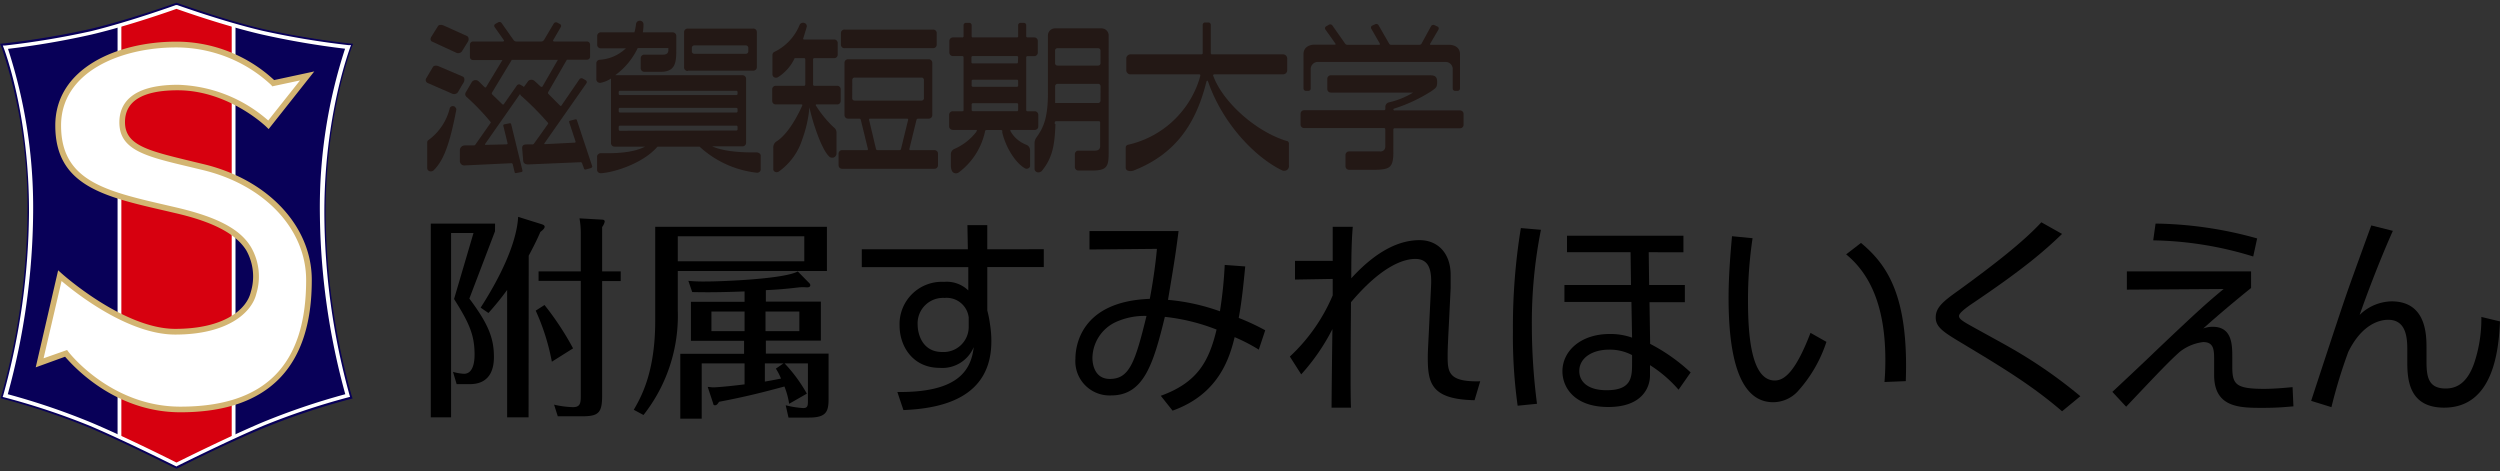 <svg xmlns="http://www.w3.org/2000/svg" width="350" height="66" viewBox="0 0 350 66"><rect x="0" y="0" width="350" height="66" fill="#333333" stroke="none"/><defs><style>.a{fill:#231815;}.b{fill:#080058;}.c{fill:#d7000f;}.d{fill:#fff;}.e{fill:#d3b572;}</style></defs><path class="a" d="M204.38,15.46h-9.14a.17.17,0,0,1-.17-.16.1.1,0,0,1,.06-.08,22.09,22.09,0,0,0,5.21-2.42l.13-.09c.65-.45.73-.58.73-1.27s-.3-.9-1-.9H186.34a.5.5,0,0,0-.52.47v1.48a.5.5,0,0,0,.52.47h11.5v0a11.46,11.46,0,0,1-3.38,1.37.64.64,0,0,0-.51.63v.31a.17.17,0,0,1-.17.16H182.6a.5.5,0,0,0-.52.46v1.57a.5.5,0,0,0,.52.47h11.17a.17.17,0,0,1,.17.15v2.41a.66.66,0,0,1-.74.71h-4.31a.5.5,0,0,0-.52.47v1.63a.5.5,0,0,0,.52.47h3.81c1.79-.07,2.37-.27,2.37-2.43V18.11a.17.17,0,0,1,.17-.15h9.14a.49.49,0,0,0,.52-.47V15.92a.49.49,0,0,0-.52-.46"/><path class="a" d="M182.84,12.72h.32a.33.33,0,0,0,.34-.31V9.6a1,1,0,0,1,1.05-.93h17.83a1,1,0,0,1,1,.93v2.81a.33.33,0,0,0,.35.31h.32a.34.34,0,0,0,.35-.32V7.56c0-.75-.56-1.29-1.59-1.29h-2.5c-.09,0-.14-.06-.09-.14l1.17-2a.3.3,0,0,0-.15-.42l-.41-.19a.37.37,0,0,0-.47.13L199,6.13a.33.33,0,0,1-.26.14h-4a.29.29,0,0,1-.25-.14l-1.5-2.61a.36.36,0,0,0-.46-.13l-.41.19a.3.3,0,0,0-.15.42l1.22,2.13c0,.08,0,.14-.1.14H188.6a.36.36,0,0,1-.26-.13l-1.81-2.58a.38.38,0,0,0-.48-.1l-.39.23a.3.3,0,0,0-.11.43l1.42,2c.05.07,0,.13-.08.13h-2.81c-1,0-1.59.54-1.59,1.29V12.4a.34.34,0,0,0,.35.32"/><path class="a" d="M74.56,20.25h0"/><path class="a" d="M75.71,12.14s-.65-.61-.89-.82a.65.65,0,0,0-.51-.15.58.58,0,0,0-.44.29l-.54.73a.25.25,0,0,0-.11-.12l-.37-.21a.37.37,0,0,0-.48.1l-1.84,2.63a.14.14,0,0,1-.21,0L68.89,13.2a.21.21,0,0,1,0-.25l2.76-4.57h6.45l-2.16,3.74a.13.13,0,0,1-.2,0m7.2,11.25-2.18-6.56a.16.16,0,0,0-.21-.1l-.75.19a.15.15,0,0,0-.12.19l.9,2.73a.12.12,0,0,1-.13.15l-4.15.21c-.1,0-.13-.05-.08-.12l5.88-8.4a.3.3,0,0,0-.11-.43L81.59,11a.36.36,0,0,0-.47.1L78.6,14.78a.13.13,0,0,1-.2,0l-1.64-1.65a.23.23,0,0,1,0-.26l2.6-4.51h2.82A.44.44,0,0,0,82.61,8V6.22a.44.44,0,0,0-.46-.41H77.6c-.15,0-.21-.09-.14-.21l1.06-1.83a.3.3,0,0,0-.15-.42L78,3.16a.37.37,0,0,0-.47.13L76.16,5.6a.48.48,0,0,1-.38.21H72.3a.52.52,0,0,1-.4-.2L70.22,3.22a.37.37,0,0,0-.48-.09l-.39.22a.3.3,0,0,0-.11.43l1.29,1.83c.08.11,0,.2-.12.2H66.25a.44.44,0,0,0-.46.41V8a.44.44,0,0,0,.46.41h4.09l-2.29,3.79a.14.14,0,0,1-.21,0L67,11.37a.69.69,0,0,0-.52-.15.63.63,0,0,0-.44.29l-.83,1.41a.49.49,0,0,0,.1.64A32.12,32.12,0,0,1,68.62,17c.12.13.11.19,0,.3-.43.61-2,2.86-2.05,2.92a.31.31,0,0,1-.27.14h-.49l-.74,0a.68.68,0,0,0-.69.64v1.57a.62.62,0,0,0,.69.59l6.5-.31a.21.21,0,0,1,.21.14l.27,1.12a.17.17,0,0,0,.21.12l.76-.15a.16.16,0,0,0,.13-.19l-1.59-6.51a.17.17,0,0,0-.21-.12l-.76.15a.16.16,0,0,0-.13.19l.6,2.45a.13.13,0,0,1-.13.16L68,20.28c-.1,0-.13-.05-.08-.13l4.89-7a.46.46,0,0,0,.15.26,40.31,40.31,0,0,1,3.7,3.72c.12.13.11.19,0,.3-.42.62-1.84,2.59-1.89,2.66a.3.3,0,0,1-.26.13l-.76,0c-.49,0-.68.14-.64.64l.13,1.57c0,.42.31.61.74.59l7.28-.31a.22.22,0,0,1,.23.14l.28.77a.18.18,0,0,0,.22.11l.75-.2a.14.14,0,0,0,.11-.19"/><path class="a" d="M64.77,10.71,61.42,9.28c-.24-.11-.66-.16-.82.11l-.91,1.54a.46.46,0,0,0,.14.67l3.53,1.54a.69.69,0,0,0,.72-.19c.35-.58.49-.86.82-1.38.17-.28.18-.73-.13-.86"/><path class="a" d="M60.49,5.82l3.44,1.59a.68.68,0,0,0,.71-.18c.36-.56.51-.83.84-1.34.18-.27.19-.71-.11-.85L62.11,3.57c-.23-.1-.65-.16-.8.1l-.94,1.5c-.1.17-.17.52.12.65"/><path class="a" d="M63.67,14.89l-.1,0a.45.45,0,0,0-.36,0,.42.42,0,0,0-.24.25,7.83,7.83,0,0,1-3,4.48.38.38,0,0,0-.16.3v3.63a.45.45,0,0,0,.3.41.59.59,0,0,0,.56-.08l0,0c1.42-1.36,2.29-3.66,3.21-8.5a.39.39,0,0,0-.24-.42"/><path class="a" d="M96.86,6.67a.33.33,0,0,1,.35-.31h7.21a.33.33,0,0,1,.34.31v.55a.33.33,0,0,1-.34.31H97.21a.33.33,0,0,1-.35-.31Zm-.57,3.22h9.15a.49.49,0,0,0,.52-.47V4.47a.49.49,0,0,0-.52-.47H96.29a.5.5,0,0,0-.52.47v5a.5.5,0,0,0,.52.47"/><path class="a" d="M103.26,15.6a.17.17,0,0,1-.18.15H86.8a.17.17,0,0,1-.18-.15v-.35a.17.17,0,0,1,.18-.15h16.28a.17.17,0,0,1,.18.15Zm0-2.44a.17.17,0,0,1-.18.15H86.8a.17.17,0,0,1-.18-.15v-.29a.17.17,0,0,1,.18-.16h16.28a.17.17,0,0,1,.18.16ZM86.8,18.31a.17.17,0,0,1-.18-.16v-.4a.17.17,0,0,1,.18-.16l16.28,0a.17.17,0,0,1,.18.15v.37a.17.17,0,0,1-.18.16Zm19.52,3.17a.55.55,0,0,0-.37-.14h-.14c-1.26,0-4.21,0-6.1-.85h4.22a.49.49,0,0,0,.52-.46V11a.49.49,0,0,0-.52-.47H86.13a10.07,10.07,0,0,0,3.15-3.8h4.29v.3c0,.41-.25.62-.74.62H90.22a.5.5,0,0,0-.52.46V9.58a.5.5,0,0,0,.52.47h2.46c1.87-.07,2-1.34,2-3V5a.5.5,0,0,0-.52-.47H90a7.27,7.27,0,0,0,.09-1.16.5.5,0,0,0-.49-.47.52.52,0,0,0-.55.42,7.89,7.89,0,0,1-.23,1.21H84.13a.5.5,0,0,0-.52.47V6.31a.5.5,0,0,0,.52.46h3.49a5.84,5.84,0,0,1-3.7,1.6h0a.49.49,0,0,0-.43.46v2.3a.45.45,0,0,0,.19.36.55.55,0,0,0,.43.1A4.36,4.36,0,0,0,85.54,11s0,0,0,.07v9a.5.5,0,0,0,.52.46H90.3c-1.78.93-4.4.93-5.88.92h-.31a.52.52,0,0,0-.36.14.45.45,0,0,0-.16.33v1.87a.47.47,0,0,0,.17.34.56.56,0,0,0,.4.12c1.9-.13,5.88-1.39,7.89-3.72h5.89a14.12,14.12,0,0,0,8,3.65.56.56,0,0,0,.4-.12.46.46,0,0,0,.16-.34V21.81a.44.44,0,0,0-.15-.33"/><path class="a" d="M111.3,8.14h1.27a.16.16,0,0,1,.17.16v3.55a.16.16,0,0,1-.17.16h-3.94a.49.49,0,0,0-.52.46v1.68a.49.49,0,0,0,.52.47h3.58c.1,0,.15.06.11.14s-1.54,3.67-3.55,5a1,1,0,0,0-.51.92v3a.43.43,0,0,0,.27.39.55.55,0,0,0,.54-.08l0,0a8.78,8.78,0,0,0,3.25-4.49,17.48,17.48,0,0,0,1-4.46c.49,2.24,1.68,5.77,2.71,6.82a.65.65,0,0,0,.68.19.58.58,0,0,0,.4-.54V18.66a.9.9,0,0,0-.38-.83,15.11,15.11,0,0,1-2.52-3.08c0-.07,0-.13.08-.13h2.89a.49.49,0,0,0,.52-.47V12.47a.49.49,0,0,0-.52-.46H114a.17.17,0,0,1-.17-.16V8.3a.17.17,0,0,1,.17-.16h2.76a.49.49,0,0,0,.52-.46V6a.49.49,0,0,0-.52-.47h-4.19c-.09,0-.15-.06-.12-.15s.32-1,.49-1.62a.46.46,0,0,0-.35-.55.53.53,0,0,0-.64.27,7.19,7.19,0,0,1-3.55,3.79.47.47,0,0,0-.26.41v2.74a.48.48,0,0,0,.25.4.57.57,0,0,0,.51,0,6.33,6.33,0,0,0,2.36-2.69m7-1.39h12.36a.49.49,0,0,0,.52-.47V4.6a.49.49,0,0,0-.52-.46H118.25a.49.49,0,0,0-.52.46V6.28a.49.49,0,0,0,.52.47m1.07,4.42a.33.33,0,0,1,.35-.31H129a.33.33,0,0,1,.35.31v2.6a.33.33,0,0,1-.35.31h-9.34a.33.33,0,0,1-.35-.31Zm2.35,5.6a.13.13,0,0,1,.13-.16H127a.13.13,0,0,1,.14.16l-1,4.09a.22.22,0,0,1-.21.16h-3.08a.22.22,0,0,1-.21-.16Zm-2.92-.16h1.56a.2.2,0,0,1,.2.16l1,4.09a.13.13,0,0,1-.14.16h-3.45a.49.49,0,0,0-.52.46v1.68a.49.49,0,0,0,.52.47h12.88a.49.49,0,0,0,.52-.47V21.48a.49.49,0,0,0-.52-.46h-3.35a.13.13,0,0,1-.14-.16l1-4.09a.24.24,0,0,1,.21-.16H130a.49.49,0,0,0,.52-.46V8.77A.49.49,0,0,0,130,8.3H118.75a.49.49,0,0,0-.52.47v7.38a.49.49,0,0,0,.52.46"/><path class="a" d="M180.12,19.73c-4.24-1.29-8.69-5.27-10.14-8.79l-.15-.38c0-.08.09-.15.15-.15h9.62a.58.58,0,0,0,.61-.54V8.16a.59.59,0,0,0-.61-.55h-9.92a.17.17,0,0,1-.17-.15v-4a.33.33,0,0,0-.35-.31h-.43a.33.33,0,0,0-.35.31v4a.17.17,0,0,1-.17.15h-9.92a.59.59,0,0,0-.61.55V9.87a.58.58,0,0,0,.61.54h9.62c.05,0,.16.07.14.16l-.14.52a13.61,13.61,0,0,1-10,9.18.4.4,0,0,0-.31.38v2.86a.43.43,0,0,0,.29.38,1.21,1.21,0,0,0,.78,0h0c5.43-2.12,8.63-6,10.22-12.42.06-.22.16-.26.26,0,2,5.77,6.49,10.49,10.28,12.35a.74.74,0,0,0,.71,0,.64.64,0,0,0,.31-.63V20.1a.38.38,0,0,0-.29-.37"/><path class="a" d="M142.54,8a.16.16,0,0,0-.17-.15H136.2A.17.17,0,0,0,136,8v.72a.17.17,0,0,0,.17.16h6.17a.16.16,0,0,0,.17-.16Zm0,3.31a.16.16,0,0,0-.17-.15H136.2a.17.17,0,0,0-.17.15V12a.17.17,0,0,0,.17.15h6.17a.16.16,0,0,0,.17-.15Zm0,3.3a.16.16,0,0,0-.17-.16H136.2a.17.17,0,0,0-.17.16v.81a.17.17,0,0,0,.17.15h6.17a.16.16,0,0,0,.17-.15Zm-9.14,3.57a.49.49,0,0,1-.52-.46V16.05a.49.49,0,0,1,.52-.47h1.33a.16.16,0,0,0,.17-.15V8a.16.16,0,0,0-.17-.15h-1.3a.5.5,0,0,1-.52-.47V5.71a.5.5,0,0,1,.52-.47h1.3a.16.16,0,0,0,.17-.15V3.51a.33.33,0,0,1,.35-.31h.43a.33.33,0,0,1,.35.31V5.09a.17.17,0,0,0,.17.15h6.17a.16.16,0,0,0,.17-.15V3.51a.33.33,0,0,1,.35-.31h.43a.33.33,0,0,1,.35.31V5.09a.17.17,0,0,0,.17.15h.93a.49.49,0,0,1,.52.47V7.39a.49.49,0,0,1-.52.47h-.93a.17.17,0,0,0-.17.15v7.42a.17.17,0,0,0,.17.15h1a.49.49,0,0,1,.52.47v1.68a.49.49,0,0,1-.52.46h-3.27c-.1,0-.15.06-.12.13s.06.12.13.23a4.3,4.3,0,0,0,2.14,1.73.83.83,0,0,1,.49.8v2.13a.38.38,0,0,1-.23.35.5.5,0,0,1-.49,0c-1.34-.76-2.69-2.94-3.17-5a2.08,2.08,0,0,1,0-.24c0-.06-.1-.12-.2-.12h-2a.22.22,0,0,0-.2.12,1.73,1.73,0,0,1-.05.24,9.71,9.71,0,0,1-3.63,5.57.7.7,0,0,1-.66.09c-.31-.14-.46-.51-.46-1.13V21.65a.82.82,0,0,1,.49-.8,7.73,7.73,0,0,0,3-2.3,2.06,2.06,0,0,0,.15-.24c0-.06,0-.12-.1-.12H133.4Zm20.67-9.31a.33.33,0,0,1-.35.31h-5.67a.33.33,0,0,1-.34-.31V7.06a.33.33,0,0,1,.34-.31h5.67a.33.33,0,0,1,.35.31Zm0,5.24a.33.33,0,0,1-.35.31h-6V12.05a.33.33,0,0,1,.34-.31h5.67a.33.33,0,0,1,.35.31Zm-6.4,3.25c0-.13,0-.19,0-.26s.08-.13.18-.13h6a.17.17,0,0,1,.17.16v3.34c0,.41-.25.62-.74.62H151a.49.49,0,0,0-.52.47v1.84a.49.49,0,0,0,.52.47h2.21c1.63-.06,2-.51,2-2.28V5.32h0V4.9a1,1,0,0,0-1-.93h-6.5a1,1,0,0,0-1,.93V13c0,3.35-.55,4.75-1.56,6.18a1.36,1.36,0,0,0-.31.82V23.6a.51.51,0,0,0,.32.5.67.67,0,0,0,.65-.13.46.46,0,0,0,.07-.07c1.38-1.72,1.78-3.35,1.88-6.53"/><path class="b" d="M24.71,65.62l-.24-.12c-.07,0-6.62-3.34-11.94-5.61a98.92,98.92,0,0,0-11.91-4l-.54-.14.16-.54a96.78,96.78,0,0,0,3.6-25.46,69.66,69.66,0,0,0-3.58-23L0,6.13l.7-.07a116.35,116.35,0,0,0,11.92-2C18.2,2.74,24.46.47,24.53.45l.18-.07.18.07c.07,0,6.33,2.29,11.93,3.61a117.32,117.32,0,0,0,11.91,2l.7.07-.25.66c0,.09-3.59,9.31-3.59,23a96.78,96.78,0,0,0,3.6,25.46l.17.54-.55.14a99.69,99.69,0,0,0-11.9,4C31.57,62.16,25,65.46,25,65.5ZM1.43,55A94.3,94.3,0,0,1,13,58.9c4.78,2,10.52,4.89,11.76,5.51,1.24-.62,7-3.47,11.77-5.51A97.94,97.94,0,0,1,48,55a99.19,99.19,0,0,1-3.49-25.25,72.81,72.81,0,0,1,3.43-22.7c-1.78-.22-6.78-.87-11.37-1.94C31.46,3.9,25.79,1.91,24.71,1.53,23.63,1.91,18,3.9,12.86,5.11,8.29,6.18,3.28,6.83,1.49,7.05a72.93,72.93,0,0,1,3.42,22.7A99.36,99.36,0,0,1,1.43,55Z"/><path class="b" d="M12.74,4.58a109.86,109.86,0,0,1-12,2s3.62,9.23,3.62,23.16A96.68,96.68,0,0,1,.75,55.36a98.31,98.31,0,0,1,12,4c1.3.55,2.67,1.16,4,1.79V3.54c-1.29.37-2.66.73-4,1"/><path class="b" d="M48.68,6.59a113.58,113.58,0,0,1-12-2c-1.32-.31-2.67-.66-4-1V61.18c1.33-.62,2.67-1.23,4-1.78a98,98,0,0,1,12-4,96.56,96.56,0,0,1-3.63-25.62c0-13.93,3.63-23.16,3.63-23.16"/><path class="c" d="M24.72,1s-3.7,1.34-8,2.6V61.19c4.19,1.92,8,3.82,8,3.82s3.79-1.9,8-3.82V3.55c-4.29-1.26-8-2.6-8-2.6"/><rect class="d" x="32.44" y="3.54" width="0.53" height="57.65"/><rect class="d" x="16.46" y="3.55" width="0.53" height="57.64"/><path class="d" d="M24.71,65.31l-.12-.06c-.06,0-6.62-3.33-11.95-5.61a98.59,98.59,0,0,0-12-4l-.27-.07.09-.26a98,98,0,0,0,3.6-25.55C4.11,16,.55,6.78.51,6.69L.39,6.37l.34,0a115.57,115.57,0,0,0,12-2C18.28,3,24.56.73,24.62.71l.09,0,.09,0c.06,0,6.35,2.29,12,3.61a116.5,116.5,0,0,0,12,2l.35,0-.13.32c0,.09-3.61,9.35-3.61,23.06A97,97,0,0,0,48.93,55.3l.08.26-.27.07a99.35,99.35,0,0,0-11.94,4c-5.35,2.28-11.9,5.58-12,5.61ZM1.09,55.19a96.53,96.53,0,0,1,11.76,4c5,2.12,10.94,5.11,11.86,5.57.92-.46,6.92-3.45,11.88-5.57a97.75,97.75,0,0,1,11.75-4,98.45,98.45,0,0,1-3.56-25.44A71.48,71.48,0,0,1,48.31,6.82a114.79,114.79,0,0,1-11.68-2C31.36,3.6,25.5,1.52,24.71,1.24c-.79.28-6.65,2.36-11.91,3.6a113.43,113.43,0,0,1-11.68,2A71.61,71.61,0,0,1,4.64,29.75,98.64,98.64,0,0,1,1.09,55.19Z"/><path class="d" d="M28.47,23.39c-7-1.72-11.35-2.35-11.35-6.28,0-3,2.34-4.86,7.78-4.86,7.38,0,12.69,5.23,12.69,5.23L43,10.63l-4.76,1A19.79,19.79,0,0,0,24.66,6.23c-7.29,0-16.52,3.16-16.52,11.34,0,8.47,7,9.67,16.39,11.85,8,1.87,12.56,4.84,11,11.59-.61,2.57-3.91,5.43-11,5.43-7.48,0-16.15-7.84-16.15-7.84L5.54,50.8l3.7-1.33s5.92,7.84,16,7.84,18-4.26,18-18.12c0-7.25-5.79-13.63-14.79-15.8"/><path class="e" d="M25.26,57.72c-9.19,0-15-6.46-16.15-7.78L5,51.43,8.14,37.84l.51.46c.08.07,8.64,7.74,15.88,7.74,6.91,0,10-2.76,10.57-5.12a7.45,7.45,0,0,0-.62-5.87c-1.44-2.31-4.63-4-10-5.23l-1.28-.3C14.54,27.53,7.74,26,7.74,17.57c0-8.07,8.77-11.74,16.92-11.74a20.11,20.11,0,0,1,13.72,5.38L44,10l-6.39,8.07-.32-.31c-.05-.05-5.29-5.12-12.41-5.12-4.9,0-7.38,1.5-7.38,4.46,0,3.25,3.26,4,9.17,5.44l1.87.45c9,2.17,15.11,8.68,15.11,16.19C43.67,51.48,37.48,57.72,25.26,57.72ZM9.39,49l.18.24c.06.08,5.92,7.69,15.69,7.69,11.84,0,17.6-5.8,17.6-17.72,0-7.13-5.82-13.32-14.49-15.41h0l-1.87-.45c-6.1-1.45-9.79-2.33-9.79-6.22,0-2.4,1.42-5.26,8.19-5.26a20,20,0,0,1,12.65,5L42,11.26l-3.89.83L38,11.93A19.49,19.49,0,0,0,24.66,6.64c-7.76,0-16.11,3.42-16.11,10.93,0,7.75,6.2,9.18,14.78,11.16l1.29.3c5.71,1.33,9,3,10.54,5.6a8.21,8.21,0,0,1,.73,6.48c-.62,2.64-4,5.73-11.36,5.73-6.59,0-13.92-5.81-15.91-7.5L6.1,50.16Z"/><path d="M69.3,32.38,65.71,41.8c2.69,3.59,3.44,5.58,3.44,8.18,0,3.8-2.68,3.8-3.5,3.8H63.93l-.51-1.72a6.54,6.54,0,0,0,1.54.27c1.36,0,1.48-1.87,1.48-2.68,0-2.78-.76-4.44-2.87-7.79l2.72-9.24H63.15V58.43H60.31V31.3h9ZM74,58.43H71V40.59a39,39,0,0,1-2.62,3.23l-1.09-.75c4.38-6.82,5.16-10.87,5.25-12.71l3.2,1c.3.09.51.18.51.39s-.24.45-.6.72c-.45,1.06-1,2.15-1.63,3.32Zm3.26-7.79A31,31,0,0,0,75,43.49l1.23-.79a40.07,40.07,0,0,1,4,6.07ZM86.9,38v1.35H84.3v16c0,2.44-.48,2.93-2.8,2.93H78.09l-.52-1.63A12.79,12.79,0,0,0,80.2,57c.93,0,1.11-.42,1.11-1.48V39.32H75.4V38h5.91V32.8a11.93,11.93,0,0,0-.18-2.23l3.17.18c.18,0,.36.06.36.27a1.87,1.87,0,0,1-.36.76V38Z"/><path d="M115.77,31.75v6.19H94.89v5.52a22.46,22.46,0,0,1-4.8,14.64l-1.36-.73c1.06-1.84,3-5.28,3-12.46V31.75ZM94.89,33.08v3.5H112.6v-3.5Zm4.19,21.09c.31,0,.49.06.73.06.81,0,3.29-.27,4.43-.42V50.88h-6v7.73h-3V49.53h8.93V47.71H96.73V42.25h7.51V40.8c-4,.15-5.82.12-7.33.09l-.54-1.57a22.21,22.21,0,0,0,2.32.09c2.57,0,11.14-.36,13-1.41l1.63,1.66a.38.38,0,0,1,.12.27c0,.27-.27.3-.48.3a6.77,6.77,0,0,0-1.09,0c-1.72.21-3.17.33-4.65.39v1.6h7.7v5.46h-7.7v1.82H116v6.36c0,1.78-.33,2.6-2.74,2.6h-2.87L110,56.74a13.35,13.35,0,0,0,2.44.39c.67,0,.67-.36.67-1.15v-5.1h-3.26a21.57,21.57,0,0,1,3.11,4.23l-2.48,1.42a11.08,11.08,0,0,0-.66-2.42c-3.14.85-5.53,1.45-9.15,2.14-.21.31-.33.49-.57.49s-.24-.18-.27-.3Zm5.16-10.56H99.6v2.75h4.64Zm2.84,9.81c.54-.09.91-.15,2.26-.42a7.59,7.59,0,0,0-.72-1.39l1.06-.73h-2.6Zm.09-7.06h4.74V43.61h-4.74Z"/><path d="M146.13,34.89v2.5h-7.91v6.07a15.6,15.6,0,0,1,.39,2,14.82,14.82,0,0,1,.18,2.32c0,8-7.06,9.42-12.31,9.63l-.85-2.53c8.06.09,10.3-2.69,10.69-6.28a4.76,4.76,0,0,1-4.77,2.9c-3.74,0-5.61-3-5.61-5.92a5.92,5.92,0,0,1,6.24-6.12,4.34,4.34,0,0,1,3.38,1.2l0-3.26H120.65v-2.5H135.5l-.06-3.38h2.78v3.38Zm-10.51,9.56a3.11,3.11,0,0,0-3.38-2.74,3.56,3.56,0,0,0-3.77,3.74c0,1.27.63,3.83,3.44,3.83a3.52,3.52,0,0,0,3.71-3.5Z"/><path d="M162.51,55.41c5.19-1.87,6.76-4.89,7.81-9.27a27.8,27.8,0,0,0-7.24-1.78c-1.63,6.73-3,11-7.52,11a4.79,4.79,0,0,1-5-5.16c0-1.48.54-8,10.41-8.36.42-2.17.81-4.86,1-7l-9.44.09V32.35H165c-.39,3-.48,3.68-1.48,9.63a28.92,28.92,0,0,1,7.27,1.6,58,58,0,0,0,.67-6.49l2.87.21c-.21,2.17-.46,4.8-.91,7.21a31.25,31.25,0,0,1,3.71,1.73l-.9,2.71a23.92,23.92,0,0,0-3.38-1.75c-.73,3-2.27,8-8.69,10.29Zm-6.37-10.29a5.64,5.64,0,0,0-3.2,5c0,.57.15,2.93,2.44,2.93,2.72,0,3.53-2.27,5.13-8.82A9.74,9.74,0,0,0,156.14,45.12Z"/><path d="M180.58,49.92a25,25,0,0,0,6-8.57c0-.52,0-1.94,0-2.3l-5.28.09V36.52l5.28,0c0-1.75,0-2.39,0-4.77h2.81c-.21,2.29-.21,5.37-.21,7.21,3.77-4.13,7-5.34,9.56-5.34s4.35,1.84,4.35,4.86c0,.57,0,1.3,0,1.87l-.21,4.32c-.12,2.38-.21,4.1-.21,5,0,2.38,0,3.83,4.56,3.71l-.79,2.65c-6.1-.12-6.55-2.41-6.55-6,0-.94.09-2.14.24-5.49l.21-4.29c.12-2.14-.09-4-2.2-4-1.72,0-4.8,1.08-9,6.06-.06,7.55-.09,13,0,14.76h-2.72c0-1.57.09-9.23.12-11a28.89,28.89,0,0,1-4.37,6.34Z"/><path d="M215.73,32.17a66.57,66.57,0,0,0-1.27,13.52,85.14,85.14,0,0,0,.72,10.84l-2.71.27a70.26,70.26,0,0,1-.66-10.44,85.72,85.72,0,0,1,1.11-14.43Zm15.09,3.14.06,4.59h5v2.41h-4.95l.09,5.83a25.53,25.53,0,0,1,5.67,4L235,54.56a18.06,18.06,0,0,0-4-3.44l0,1.45c0,1.63-1.06,4.41-5.83,4.41s-6.43-2.75-6.43-5c0-2.87,2.6-5.22,6.61-5.22a9,9,0,0,1,3.14.51l-.09-5h-9.38V39.9h9.32l-.06-4.59h-8.9V33h16.3v2.32Zm-2.33,14.4a6.73,6.73,0,0,0-3.23-.76c-2.29,0-4.16,1.12-4.16,3,0,1.33,1,2.68,3.83,2.68,3.59,0,3.56-1.93,3.56-3.92Z"/><path d="M245.36,33.35a57.77,57.77,0,0,0-.64,8.63c0,4.68.37,11.29,3.75,11.29,1.35,0,2.92-1.24,5-6.67l2.23,1.26a19.2,19.2,0,0,1-4.08,7,4.72,4.72,0,0,1-3.38,1.45c-4.89,0-6.24-6.77-6.24-14.61,0-3.29.3-6.58.48-8.63Zm18.47,20.13c.06-.79.12-1.69.12-3.08,0-7.88-2.36-12.22-5.49-14.79l2.08-1.6c3.59,3,6.7,7.28,6.27,19.35Z"/><path d="M288.69,57.58c-4.2-3.62-8.39-6.15-13.76-9.38-2.78-1.66-3.93-2.36-3.93-3.75s1-2.23,3.17-3.77c5.07-3.68,9.12-6.85,11.62-9.56l2.9,1.63c-2.51,2.41-5.34,4.88-12.65,9.8-1.2.82-1.78,1.36-1.78,1.69s.33.61,1.27,1.15,5,2.75,5.82,3.23a66.78,66.78,0,0,1,9.9,6.85Z"/><path d="M315.15,38v2.32c-2.14,1.72-4.62,3.8-6.7,5.67a3.75,3.75,0,0,1,1.33-.24c2.74,0,2.74,2.57,2.74,4.26v1.23c0,2.51.37,3.2,4.44,3.2,1.48,0,3-.15,4-.24l.12,2.69c-1.11.09-2.23.21-4.31.21-3.17,0-6.79,0-6.79-4.59v-2c0-1.48,0-2.62-1.54-2.62a6.57,6.57,0,0,0-3.29,1.38c-1.48,1.33-2.75,2.66-7.49,7.67l-1.93-2.08c.21-.18,5-4.68,5.8-5.47,6.37-6.06,7.6-7.12,9.78-8.93l-13.55.09V38Zm.3-2.09a49.77,49.77,0,0,0-14-2.26l.33-2.35A55.09,55.09,0,0,1,316,33.38Z"/><path d="M335,32.32c-2,4.47-3.83,9.42-4.65,11.77a6.56,6.56,0,0,1,4.47-1.9c4.65,0,4.89,4.29,4.89,6.37v2c0,2.17.24,3.83,2.68,3.83,1.48,0,3-.69,4-3.56a19.59,19.59,0,0,0,1-6.46L350,45c-.18,4-.91,12.07-7.82,12.07-5.13,0-5.16-4.26-5.16-6.61V48.77c0-2.23-.54-4-2.68-4-1.21,0-3.69.63-5.59,4.52A71.59,71.59,0,0,0,326.4,57l-2.84-.88c4.29-13.09,4.8-14.54,5.5-16.5.45-1.27,2.2-6.1,2.92-8.06Z"/></svg>